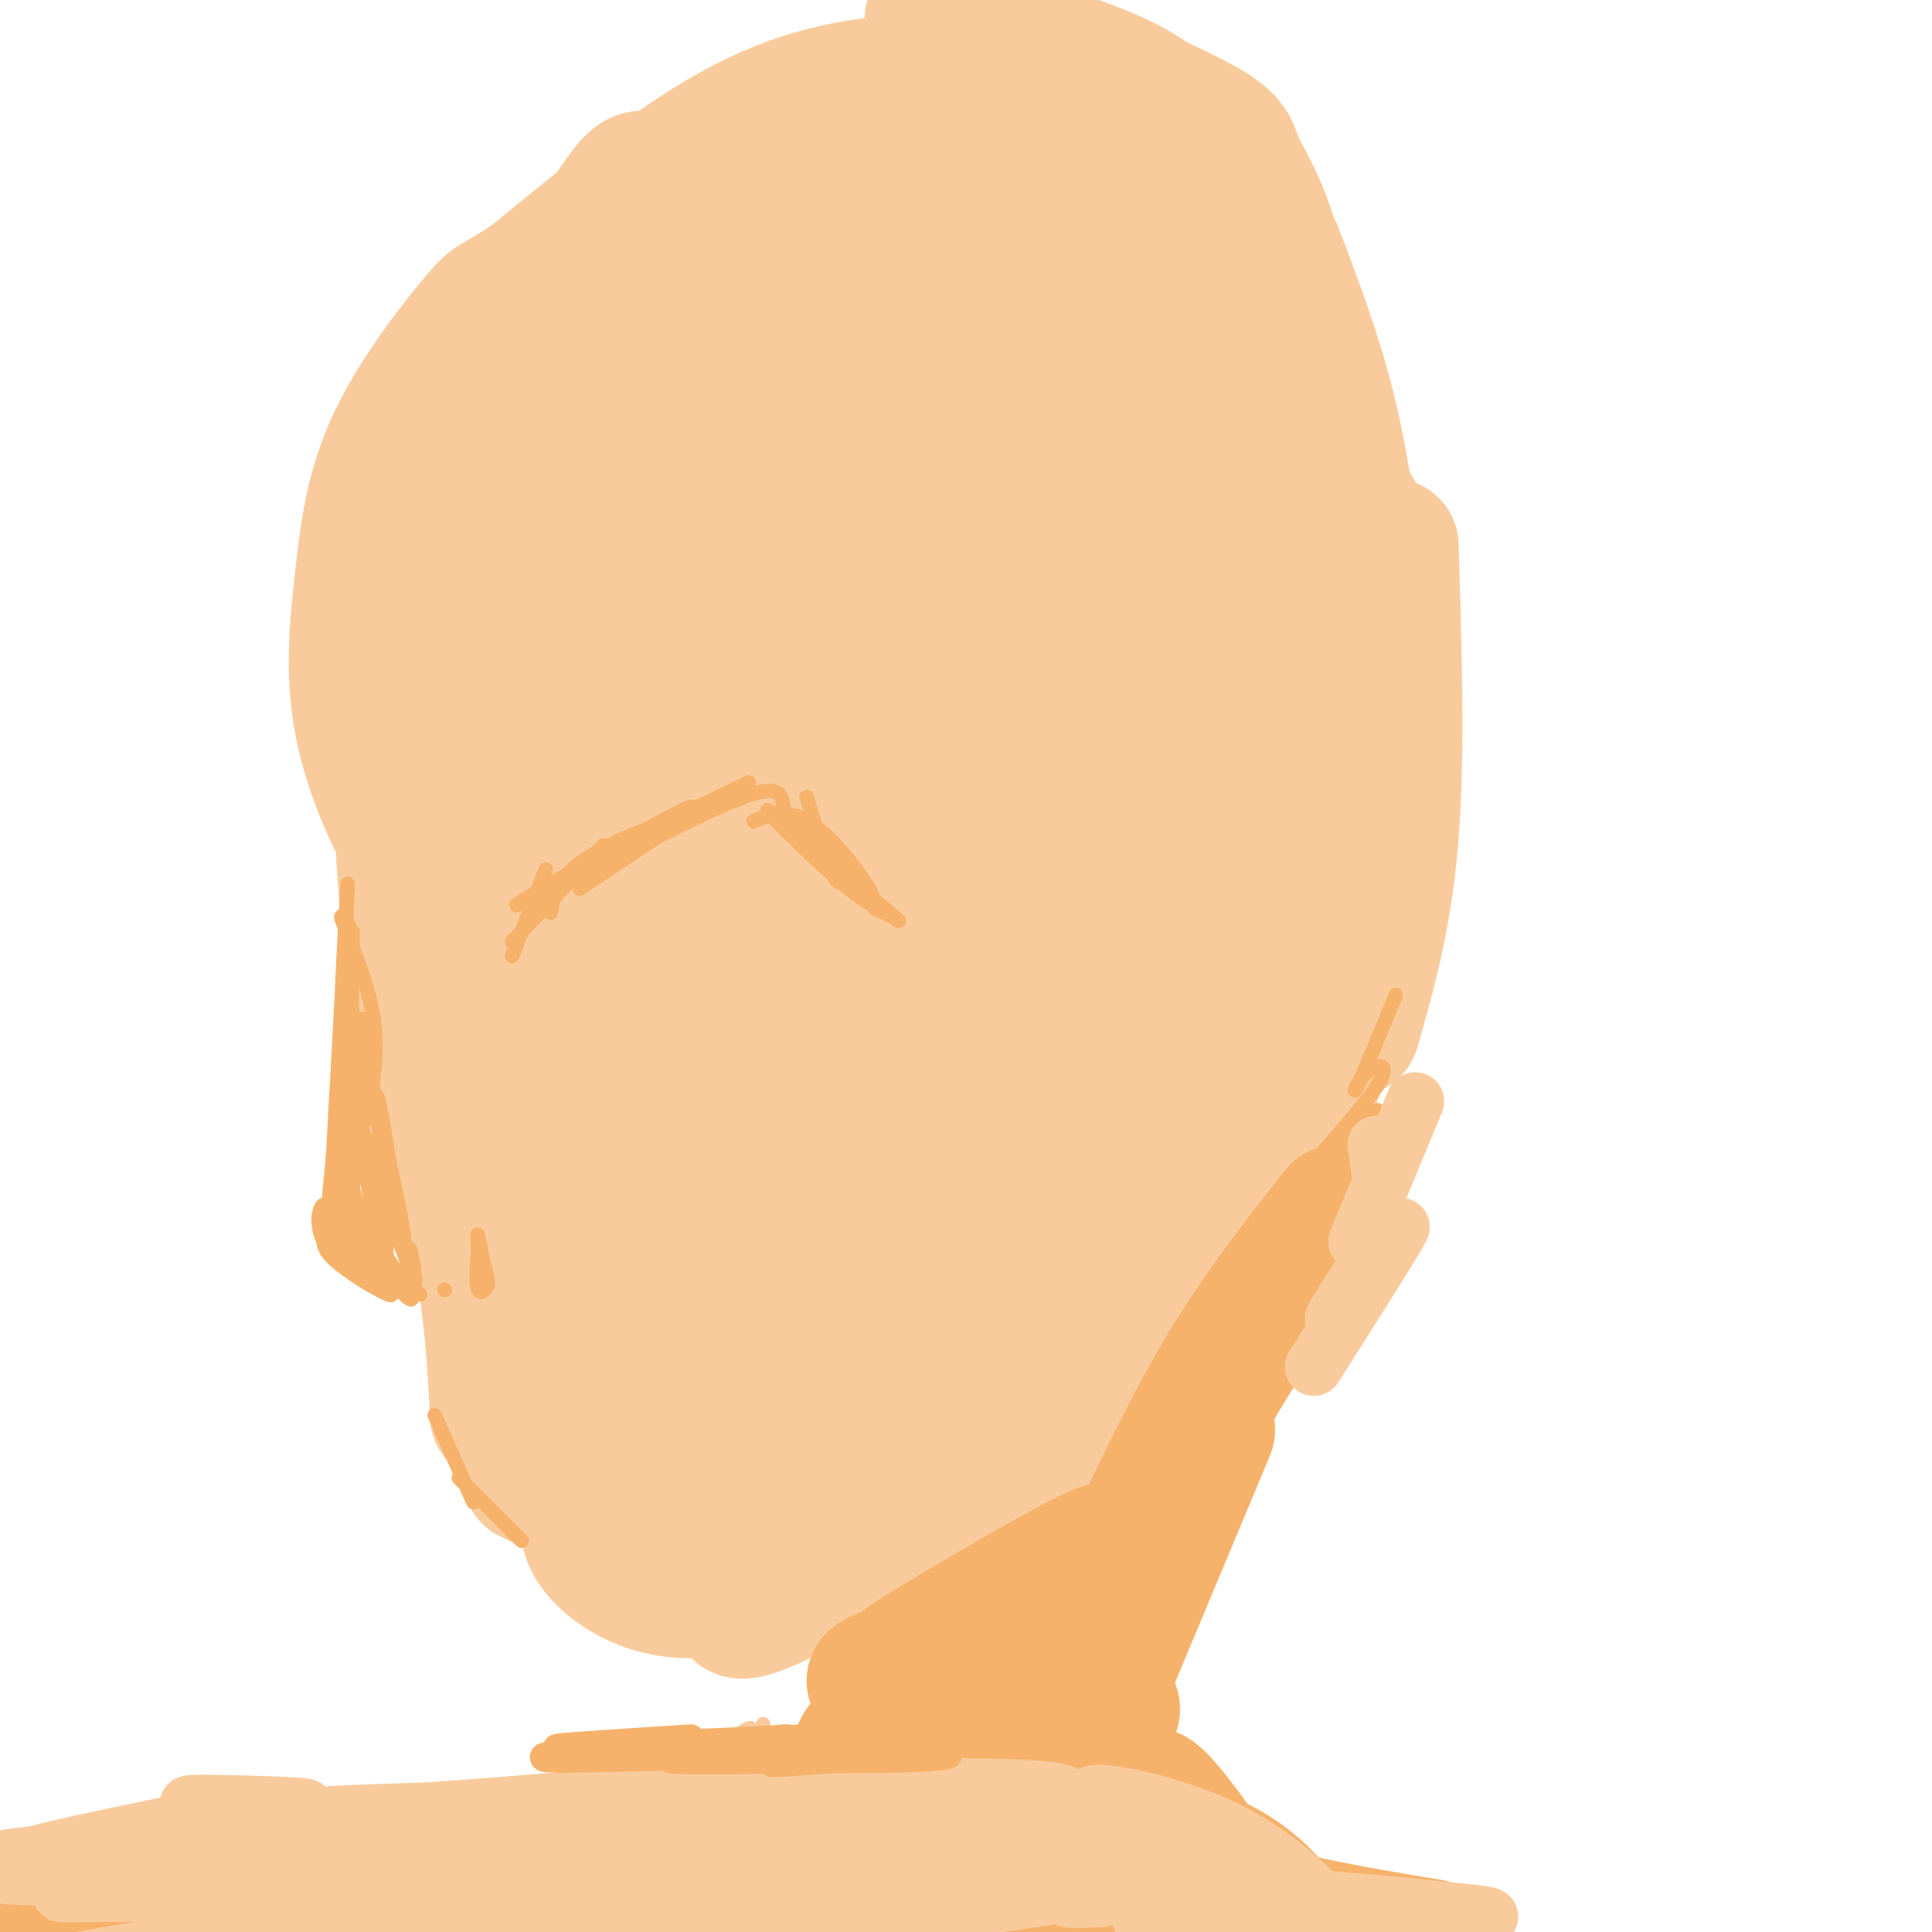 <svg viewBox='0 0 400 400' version='1.1' xmlns='http://www.w3.org/2000/svg' xmlns:xlink='http://www.w3.org/1999/xlink'><g fill='none' stroke='#f9cb9c' stroke-width='28' stroke-linecap='round' stroke-linejoin='round'><path d='M154,164c0.000,0.000 0.100,0.100 0.1,0.1'/><path d='M118,148c-0.595,-9.138 -1.191,-18.276 1,-27c2.191,-8.724 7.168,-17.035 14,-25c6.832,-7.965 15.519,-15.586 27,-21c11.481,-5.414 25.757,-8.623 35,-10c9.243,-1.377 13.451,-0.922 18,2c4.549,2.922 9.437,8.310 14,19c4.563,10.690 8.801,26.681 9,38c0.199,11.319 -3.642,17.965 -10,26c-6.358,8.035 -15.232,17.460 -25,25c-9.768,7.540 -20.431,13.197 -29,16c-8.569,2.803 -15.046,2.754 -20,2c-4.954,-0.754 -8.386,-2.212 -12,-4c-3.614,-1.788 -7.411,-3.905 -12,-12c-4.589,-8.095 -9.970,-22.169 -12,-31c-2.030,-8.831 -0.709,-12.419 2,-18c2.709,-5.581 6.806,-13.157 12,-20c5.194,-6.843 11.484,-12.955 18,-18c6.516,-5.045 13.258,-9.022 20,-13'/><path d='M168,77c6.724,-3.723 13.533,-6.532 23,-7c9.467,-0.468 21.592,1.405 28,3c6.408,1.595 7.101,2.913 9,7c1.899,4.087 5.006,10.944 7,15c1.994,4.056 2.874,5.310 1,13c-1.874,7.690 -6.503,21.814 -9,29c-2.497,7.186 -2.864,7.433 -13,18c-10.136,10.567 -30.042,31.455 -42,41c-11.958,9.545 -15.966,7.749 -19,7c-3.034,-0.749 -5.092,-0.450 -9,-4c-3.908,-3.550 -9.664,-10.948 -13,-18c-3.336,-7.052 -4.250,-13.758 -4,-21c0.250,-7.242 1.665,-15.022 4,-22c2.335,-6.978 5.590,-13.156 11,-20c5.410,-6.844 12.975,-14.354 20,-20c7.025,-5.646 13.511,-9.426 19,-12c5.489,-2.574 9.981,-3.940 14,-4c4.019,-0.060 7.565,1.187 11,3c3.435,1.813 6.759,4.193 9,8c2.241,3.807 3.400,9.040 4,14c0.600,4.960 0.641,9.647 0,15c-0.641,5.353 -1.966,11.373 -7,20c-5.034,8.627 -13.778,19.861 -25,31c-11.222,11.139 -24.920,22.183 -32,27c-7.080,4.817 -7.540,3.409 -8,2'/><path d='M147,202c-2.315,-0.567 -4.101,-2.984 -5,-5c-0.899,-2.016 -0.911,-3.629 -1,-12c-0.089,-8.371 -0.257,-23.499 6,-40c6.257,-16.501 18.937,-34.374 27,-44c8.063,-9.626 11.508,-11.005 15,-13c3.492,-1.995 7.032,-4.605 11,-3c3.968,1.605 8.363,7.425 11,11c2.637,3.575 3.516,4.906 2,15c-1.516,10.094 -5.427,28.950 -8,39c-2.573,10.050 -3.808,11.295 -10,17c-6.192,5.705 -17.342,15.871 -24,20c-6.658,4.129 -8.823,2.221 -12,1c-3.177,-1.221 -7.366,-1.756 -10,-4c-2.634,-2.244 -3.715,-6.198 -5,-10c-1.285,-3.802 -2.776,-7.452 0,-17c2.776,-9.548 9.817,-24.995 19,-35c9.183,-10.005 20.508,-14.567 27,-17c6.492,-2.433 8.151,-2.738 11,-2c2.849,0.738 6.888,2.518 10,8c3.112,5.482 5.298,14.665 -2,29c-7.298,14.335 -24.080,33.821 -32,42c-7.920,8.179 -6.977,5.051 -8,3c-1.023,-2.051 -4.011,-3.026 -7,-4'/><path d='M162,181c-2.273,-4.319 -4.454,-13.115 -5,-22c-0.546,-8.885 0.544,-17.857 3,-25c2.456,-7.143 6.279,-12.455 9,-17c2.721,-4.545 4.342,-8.321 10,-11c5.658,-2.679 15.355,-4.259 21,-3c5.645,1.259 7.238,5.358 8,10c0.762,4.642 0.691,9.829 1,14c0.309,4.171 0.997,7.328 -2,15c-2.997,7.672 -9.680,19.860 -14,26c-4.320,6.140 -6.278,6.233 -9,7c-2.722,0.767 -6.209,2.210 -11,0c-4.791,-2.210 -10.885,-8.071 -13,-15c-2.115,-6.929 -0.251,-14.925 2,-20c2.251,-5.075 4.888,-7.228 11,-10c6.112,-2.772 15.699,-6.163 21,-5c5.301,1.163 6.317,6.881 5,13c-1.317,6.119 -4.966,12.640 -9,17c-4.034,4.360 -8.452,6.561 -11,4c-2.548,-2.561 -3.224,-9.882 -3,-15c0.224,-5.118 1.350,-8.034 5,-11c3.650,-2.966 9.825,-5.983 16,-9'/><path d='M197,124c3.481,-0.844 4.184,1.545 5,3c0.816,1.455 1.746,1.976 2,8c0.254,6.024 -0.168,17.553 -2,24c-1.832,6.447 -5.074,7.814 -10,8c-4.926,0.186 -11.536,-0.809 -15,-2c-3.464,-1.191 -3.780,-2.580 -5,-3c-1.220,-0.420 -3.342,0.128 -4,-11c-0.658,-11.128 0.148,-33.933 4,-46c3.852,-12.067 10.750,-13.396 23,-16c12.250,-2.604 29.850,-6.481 39,-6c9.150,0.481 9.848,5.322 12,9c2.152,3.678 5.758,6.194 8,15c2.242,8.806 3.121,23.903 4,39'/><path d='M258,146c-1.661,10.783 -7.814,18.240 -12,24c-4.186,5.760 -6.404,9.822 -16,17c-9.596,7.178 -26.568,17.472 -35,22c-8.432,4.528 -8.323,3.289 -12,3c-3.677,-0.289 -11.139,0.370 -19,-2c-7.861,-2.370 -16.121,-7.770 -22,-15c-5.879,-7.230 -9.378,-16.289 -10,-29c-0.622,-12.711 1.631,-29.075 3,-38c1.369,-8.925 1.854,-10.411 7,-17c5.146,-6.589 14.953,-18.281 28,-28c13.047,-9.719 29.332,-17.464 38,-20c8.668,-2.536 9.718,0.138 13,4c3.282,3.862 8.797,8.911 15,16c6.203,7.089 13.093,16.216 16,26c2.907,9.784 1.831,20.224 0,27c-1.831,6.776 -4.415,9.888 -7,13'/><path d='M245,149c-9.970,13.769 -31.396,41.690 -41,54c-9.604,12.310 -7.384,9.009 -11,10c-3.616,0.991 -13.066,6.272 -19,8c-5.934,1.728 -8.353,-0.099 -14,-5c-5.647,-4.901 -14.521,-12.877 -21,-21c-6.479,-8.123 -10.562,-16.392 -14,-25c-3.438,-8.608 -6.231,-17.556 -6,-28c0.231,-10.444 3.487,-22.385 5,-28c1.513,-5.615 1.282,-4.903 10,-10c8.718,-5.097 26.386,-16.004 36,-21c9.614,-4.996 11.175,-4.081 15,-4c3.825,0.081 9.914,-0.670 16,1c6.086,1.670 12.167,5.763 18,13c5.833,7.237 11.416,17.619 17,28'/><path d='M236,121c3.258,9.888 2.902,20.607 1,29c-1.902,8.393 -5.351,14.461 -10,22c-4.649,7.539 -10.497,16.551 -18,23c-7.503,6.449 -16.661,10.337 -24,13c-7.339,2.663 -12.861,4.102 -20,3c-7.139,-1.102 -15.897,-4.743 -21,-8c-5.103,-3.257 -6.552,-6.128 -8,-9'/><path d='M219,64c-7.616,-4.731 -15.233,-9.463 -23,-12c-7.767,-2.537 -15.686,-2.881 -24,-1c-8.314,1.881 -17.023,5.987 -23,9c-5.977,3.013 -9.221,4.932 -17,14c-7.779,9.068 -20.093,25.286 -26,36c-5.907,10.714 -5.408,15.923 -6,21c-0.592,5.077 -2.275,10.021 0,22c2.275,11.979 8.507,30.994 11,37c2.493,6.006 1.246,-0.997 0,-8'/><path d='M111,182c-4.211,-14.452 -14.739,-46.581 -19,-60c-4.261,-13.419 -2.253,-8.127 -1,-11c1.253,-2.873 1.753,-13.912 8,-25c6.247,-11.088 18.240,-22.226 27,-29c8.760,-6.774 14.287,-9.184 24,-13c9.713,-3.816 23.611,-9.039 33,-11c9.389,-1.961 14.270,-0.661 19,-4c4.730,-3.339 9.309,-11.318 24,3c14.691,14.318 39.494,50.932 50,67c10.506,16.068 6.716,11.591 5,15c-1.716,3.409 -1.358,14.705 -1,26'/><path d='M280,140c-1.898,11.088 -6.145,25.807 -15,38c-8.855,12.193 -22.320,21.861 -34,28c-11.680,6.139 -21.575,8.748 -32,11c-10.425,2.252 -21.379,4.148 -37,3c-15.621,-1.148 -35.909,-5.339 -49,-13c-13.091,-7.661 -18.986,-18.793 -23,-26c-4.014,-7.207 -6.147,-10.488 -4,-19c2.147,-8.512 8.573,-22.256 15,-36'/><path d='M101,126c7.850,-10.184 19.974,-17.643 31,-29c11.026,-11.357 20.955,-26.612 27,-34c6.045,-7.388 8.208,-6.908 13,-8c4.792,-1.092 12.213,-3.756 19,2c6.787,5.756 12.939,19.930 15,20c2.061,0.070 0.030,-13.965 -2,-28'/><path d='M204,49c3.750,-3.155 14.125,2.958 18,3c3.875,0.042 1.250,-5.988 -2,-10c-3.250,-4.012 -7.125,-6.006 -11,-8'/><path d='M209,34c-5.403,-2.560 -13.412,-4.959 -20,-6c-6.588,-1.041 -11.756,-0.722 -16,0c-4.244,0.722 -7.566,1.848 -13,5c-5.434,3.152 -12.981,8.329 -20,17c-7.019,8.671 -13.509,20.835 -20,33'/><path d='M120,83c-7.094,12.774 -14.829,28.207 -19,39c-4.171,10.793 -4.777,16.944 -4,25c0.777,8.056 2.936,18.016 3,22c0.064,3.984 -1.968,1.992 -4,0'/><path d='M96,169c-2.271,-1.397 -5.950,-4.889 -8,-9c-2.050,-4.111 -2.472,-8.839 -4,-15c-1.528,-6.161 -4.162,-13.754 4,-33c8.162,-19.246 27.121,-50.143 36,-64c8.879,-13.857 7.680,-10.673 12,-11c4.320,-0.327 14.160,-4.163 24,-8'/><path d='M160,29c12.619,-1.726 32.167,-2.042 41,-3c8.833,-0.958 6.952,-2.560 6,-4c-0.952,-1.440 -0.976,-2.720 -1,-4'/><path d='M206,18c-2.726,-1.000 -9.042,-1.500 -18,-1c-8.958,0.500 -20.560,2.000 -34,9c-13.440,7.000 -28.720,19.500 -44,32'/><path d='M110,58c-8.370,5.616 -7.294,3.656 -11,8c-3.706,4.344 -12.194,14.991 -17,25c-4.806,10.009 -5.932,19.378 -7,29c-1.068,9.622 -2.080,19.497 0,30c2.080,10.503 7.252,21.636 11,27c3.748,5.364 6.071,4.961 10,5c3.929,0.039 9.465,0.519 15,1'/><path d='M111,183c2.500,0.167 1.250,0.083 0,0'/><path d='M83,167c0.833,15.083 1.667,30.167 5,44c3.333,13.833 9.167,26.417 15,39'/><path d='M85,198c5.500,21.083 11.000,42.167 14,58c3.000,15.833 3.500,26.417 4,37'/><path d='M99,233c0.000,0.000 10.000,60.000 10,60'/><path d='M104,204c4.752,47.514 9.504,95.028 11,85c1.496,-10.028 -0.265,-77.599 0,-80c0.265,-2.401 2.556,60.367 5,83c2.444,22.633 5.043,5.132 6,-16c0.957,-21.132 0.274,-45.895 0,-54c-0.274,-8.105 -0.137,0.447 0,9'/><path d='M126,231c-0.308,18.968 -1.080,61.887 1,59c2.080,-2.887 7.010,-51.579 10,-71c2.990,-19.421 4.040,-9.570 5,2c0.960,11.570 1.832,24.860 -2,44c-3.832,19.140 -12.367,44.130 -7,28c5.367,-16.130 24.637,-73.381 32,-90c7.363,-16.619 2.818,7.395 -3,28c-5.818,20.605 -12.909,37.803 -20,55'/><path d='M142,286c-5.898,16.076 -10.644,28.766 -2,12c8.644,-16.766 30.677,-62.987 40,-89c9.323,-26.013 5.937,-31.819 4,-24c-1.937,7.819 -2.426,29.262 -9,57c-6.574,27.738 -19.232,61.772 -18,64c1.232,2.228 16.355,-27.351 25,-56c8.645,-28.649 10.812,-56.370 12,-57c1.188,-0.630 1.397,25.830 -3,50c-4.397,24.170 -13.399,46.048 -16,52c-2.601,5.952 1.200,-4.024 5,-14'/><path d='M180,281c4.632,-9.427 13.711,-25.993 21,-47c7.289,-21.007 12.786,-46.454 15,-47c2.214,-0.546 1.144,23.808 -5,53c-6.144,29.192 -17.362,63.223 -15,49c2.362,-14.223 18.303,-76.699 25,-92c6.697,-15.301 4.149,16.573 1,39c-3.149,22.427 -6.900,35.408 -8,39c-1.100,3.592 0.450,-2.204 2,-8'/><path d='M288,113c0.667,21.667 1.333,43.333 0,60c-1.333,16.667 -4.667,28.333 -8,40'/><path d='M286,126c-5.083,34.833 -10.167,69.667 -14,88c-3.833,18.333 -6.417,20.167 -9,22'/><path d='M268,190c0.576,4.145 1.152,8.291 -6,29c-7.152,20.709 -22.032,57.983 -20,40c2.032,-17.983 20.978,-91.222 20,-87c-0.978,4.222 -21.879,85.906 -28,105c-6.121,19.094 2.537,-24.402 11,-51c8.463,-26.598 16.732,-36.299 25,-46'/><path d='M270,180c8.183,-17.678 16.140,-38.874 10,-15c-6.140,23.874 -26.376,92.818 -31,105c-4.624,12.182 6.363,-32.399 15,-58c8.637,-25.601 14.923,-32.223 17,-30c2.077,2.223 -0.056,13.291 -6,32c-5.944,18.709 -15.698,45.060 -18,51c-2.302,5.940 2.849,-8.530 8,-23'/><path d='M265,242c3.000,-12.833 6.500,-33.417 10,-54'/><path d='M193,4c14.167,4.083 28.333,8.167 37,12c8.667,3.833 11.833,7.417 15,11'/><path d='M216,11c13.327,5.708 26.655,11.417 33,15c6.345,3.583 5.708,5.042 7,8c1.292,2.958 4.512,7.417 7,16c2.488,8.583 4.244,21.292 6,34'/><path d='M264,52c4.083,10.750 8.167,21.500 11,33c2.833,11.500 4.417,23.750 6,36'/><path d='M273,96c0.000,0.000 -10.000,92.000 -10,92'/><path d='M278,175c-18.559,30.097 -37.119,60.194 -34,65c3.119,4.806 27.916,-15.679 24,-11c-3.916,4.679 -36.544,34.522 -41,40c-4.456,5.478 19.262,-13.410 28,-19c8.738,-5.590 2.497,2.117 -6,9c-8.497,6.883 -19.248,12.941 -30,19'/><path d='M219,278c-8.257,5.960 -13.900,11.359 -16,12c-2.100,0.641 -0.657,-3.477 12,-12c12.657,-8.523 36.527,-21.449 25,-12c-11.527,9.449 -58.450,41.275 -67,47c-8.550,5.725 21.275,-14.651 43,-28c21.725,-13.349 35.350,-19.671 28,-13c-7.350,6.671 -35.675,26.336 -64,46'/><path d='M180,318c-11.194,8.773 -7.181,7.707 -2,3c5.181,-4.707 11.528,-13.054 31,-25c19.472,-11.946 52.068,-27.491 40,-18c-12.068,9.491 -68.802,44.018 -88,53c-19.198,8.982 -0.861,-7.582 16,-20c16.861,-12.418 32.246,-20.691 27,-17c-5.246,3.691 -31.123,19.345 -57,35'/><path d='M147,329c-15.675,2.391 -26.363,-9.130 -25,-13c1.363,-3.870 14.778,-0.089 23,3c8.222,3.089 11.252,5.485 2,2c-9.252,-3.485 -30.786,-12.853 -36,-15c-5.214,-2.147 5.893,2.926 17,8'/><path d='M128,314c-1.766,-1.750 -14.679,-10.126 -19,-14c-4.321,-3.874 -0.048,-3.247 5,1c5.048,4.247 10.872,12.113 13,17c2.128,4.887 0.559,6.793 7,0c6.441,-6.793 20.892,-22.287 35,-34c14.108,-11.713 27.874,-19.645 29,-16c1.126,3.645 -10.389,18.866 -17,26c-6.611,7.134 -8.317,6.181 -9,5c-0.683,-1.181 -0.341,-2.591 0,-4'/><path d='M172,295c0.988,-3.024 3.458,-8.583 16,-17c12.542,-8.417 35.155,-19.690 48,-33c12.845,-13.310 15.923,-28.655 19,-44'/></g>
<g fill='none' stroke='#f6b26b' stroke-width='28' stroke-linecap='round' stroke-linejoin='round'><path d='M277,251c-7.917,10.083 -15.833,20.167 -23,32c-7.167,11.833 -13.583,25.417 -20,39'/><path d='M250,296c0.000,0.000 -23.000,55.000 -23,55'/><path d='M236,321c-25.368,16.378 -50.737,32.756 -46,29c4.737,-3.756 39.579,-27.646 39,-29c-0.579,-1.354 -36.579,19.828 -41,23c-4.421,3.172 22.737,-11.665 29,-15c6.263,-3.335 -8.368,4.833 -23,13'/><path d='M194,342c-6.956,3.444 -12.844,5.556 -13,6c-0.156,0.444 5.422,-0.778 11,-2'/><path d='M193,346c-8.833,9.298 -17.667,18.595 -14,16c3.667,-2.595 19.833,-17.083 21,-17c1.167,0.083 -12.667,14.738 -15,18c-2.333,3.262 6.833,-4.869 16,-13'/><path d='M201,350c6.233,-5.287 13.815,-12.003 12,-8c-1.815,4.003 -13.027,18.726 -11,20c2.027,1.274 17.292,-10.902 21,-13c3.708,-2.098 -4.140,5.881 -5,8c-0.860,2.119 5.268,-1.622 9,-3c3.732,-1.378 5.066,-0.394 0,3c-5.066,3.394 -16.533,9.197 -28,15'/><path d='M199,372c-9.000,3.500 -17.500,4.750 -26,6'/><path d='M183,372c-25.583,3.833 -51.167,7.667 -58,9c-6.833,1.333 5.083,0.167 17,-1'/><path d='M154,378c-42.262,3.274 -84.524,6.548 -104,9c-19.476,2.452 -16.167,4.083 7,4c23.167,-0.083 66.190,-1.881 82,-3c15.810,-1.119 4.405,-1.560 -7,-2'/><path d='M132,386c-3.829,-0.761 -9.903,-1.664 -29,0c-19.097,1.664 -51.217,5.893 -60,9c-8.783,3.107 5.769,5.090 38,4c32.231,-1.090 82.139,-5.255 105,-7c22.861,-1.745 18.675,-1.070 21,-4c2.325,-2.930 11.163,-9.465 20,-16'/><path d='M227,372c-0.711,1.499 -12.490,13.247 -13,12c-0.510,-1.247 10.247,-15.490 13,-14c2.753,1.490 -2.499,18.711 -4,27c-1.501,8.289 0.750,7.644 3,7'/><path d='M233,403c2.333,-2.821 4.667,-5.643 4,-12c-0.667,-6.357 -4.333,-16.250 -5,-17c-0.667,-0.750 1.667,7.643 5,14c3.333,6.357 7.667,10.679 12,15'/><path d='M255,401c0.762,-1.869 1.524,-3.738 -2,-10c-3.524,-6.262 -11.333,-16.917 -14,-19c-2.667,-2.083 -0.190,4.405 5,11c5.190,6.595 13.095,13.298 21,20'/><path d='M269,402c-4.375,-6.006 -8.750,-12.012 -17,-16c-8.250,-3.988 -20.375,-5.958 -21,-4c-0.625,1.958 10.250,7.845 23,12c12.750,4.155 27.375,6.577 42,9'/><path d='M239,401c-33.917,-1.667 -67.833,-3.333 -90,-3c-22.167,0.333 -32.583,2.667 -43,5'/><path d='M40,400c8.753,-1.824 17.505,-3.649 23,-5c5.495,-1.351 7.732,-2.229 0,-3c-7.732,-0.771 -25.433,-1.433 -35,-1c-9.567,0.433 -10.999,1.963 -6,2c4.999,0.037 16.428,-1.418 15,0c-1.428,1.418 -15.714,5.709 -30,10'/></g>
<g fill='none' stroke='#f6b26b' stroke-width='3' stroke-linecap='round' stroke-linejoin='round'><path d='M90,293c0.000,0.000 8.000,18.000 8,18'/><path d='M95,306c0.000,0.000 13.000,13.000 13,13'/><path d='M289,206c-3.409,8.302 -6.817,16.603 -8,19c-1.183,2.397 -0.140,-1.112 2,-3c2.140,-1.888 5.378,-2.156 2,3c-3.378,5.156 -13.371,15.734 -13,16c0.371,0.266 11.106,-9.781 13,-11c1.894,-1.219 -5.053,6.391 -12,14'/><path d='M273,244c-0.889,0.133 2.889,-6.533 2,-6c-0.889,0.533 -6.444,8.267 -12,16'/></g>
<g fill='none' stroke='#f9cb9c' stroke-width='3' stroke-linecap='round' stroke-linejoin='round'><path d='M92,383c-14.145,0.601 -28.290,1.203 -16,0c12.290,-1.203 51.016,-4.209 49,-3c-2.016,1.209 -44.774,6.633 -70,8c-25.226,1.367 -32.922,-1.324 -19,-2c13.922,-0.676 49.461,0.662 85,2'/><path d='M121,388c-8.436,0.736 -72.024,1.577 -97,2c-24.976,0.423 -11.338,0.428 -5,1c6.338,0.572 5.378,1.711 3,3c-2.378,1.289 -6.173,2.727 23,-1c29.173,-3.727 91.316,-12.619 79,-10c-12.316,2.619 -99.090,16.748 -111,19c-11.910,2.252 51.045,-7.374 114,-17'/><path d='M127,385c29.917,-4.019 47.711,-5.567 15,-2c-32.711,3.567 -115.926,12.249 -112,13c3.926,0.751 94.992,-6.430 131,-9c36.008,-2.570 16.958,-0.528 6,-1c-10.958,-0.472 -13.824,-3.456 -40,0c-26.176,3.456 -75.663,13.354 -64,11c11.663,-2.354 84.475,-16.958 109,-22c24.525,-5.042 0.762,-0.521 -23,4'/><path d='M149,379c-20.521,6.486 -60.322,20.703 -54,18c6.322,-2.703 58.769,-22.324 67,-25c8.231,-2.676 -27.752,11.592 -35,11c-7.248,-0.592 14.241,-16.044 23,-22c8.759,-5.956 4.788,-2.416 3,1c-1.788,3.416 -1.394,6.708 -1,10'/><path d='M152,372c1.574,-3.002 6.010,-15.506 6,-15c-0.010,0.506 -4.464,14.021 -3,15c1.464,0.979 8.847,-10.577 8,-13c-0.847,-2.423 -9.923,4.289 -19,11'/><path d='M144,370c4.265,0.023 24.427,-5.419 15,-5c-9.427,0.419 -48.444,6.700 -45,7c3.444,0.300 49.350,-5.381 48,-5c-1.350,0.381 -49.957,6.823 -66,9c-16.043,2.177 0.479,0.088 17,-2'/></g>
<g fill='none' stroke='#f9cb9c' stroke-width='12' stroke-linecap='round' stroke-linejoin='round'><path d='M162,376c2.506,-1.896 5.011,-3.793 -13,-1c-18.011,2.793 -56.539,10.274 -50,11c6.539,0.726 58.145,-5.305 56,-8c-2.145,-2.695 -58.041,-2.056 -78,-2c-19.959,0.056 -3.979,-0.472 12,-1'/><path d='M89,375c15.849,-1.185 49.471,-3.649 59,-3c9.529,0.649 -5.033,4.411 -32,5c-26.967,0.589 -66.337,-1.995 -75,-3c-8.663,-1.005 13.382,-0.430 20,0c6.618,0.430 -2.191,0.715 -11,1'/><path d='M50,375c-13.976,2.618 -43.415,8.663 -46,10c-2.585,1.337 21.686,-2.034 36,-4c14.314,-1.966 18.672,-2.527 4,-1c-14.672,1.527 -48.373,5.142 -43,5c5.373,-0.142 49.821,-4.041 64,-4c14.179,0.041 -1.910,4.020 -18,8'/><path d='M47,389c-15.209,2.017 -44.230,3.060 -31,3c13.230,-0.060 68.711,-1.222 60,-2c-8.711,-0.778 -81.615,-1.171 -75,-2c6.615,-0.829 92.747,-2.094 117,0c24.253,2.094 -13.374,7.547 -51,13'/><path d='M67,401c-18.024,2.417 -37.583,1.958 -8,1c29.583,-0.958 108.310,-2.417 126,-2c17.690,0.417 -25.655,2.708 -69,5'/><path d='M127,402c37.131,-2.957 74.262,-5.914 68,-6c-6.262,-0.086 -55.917,2.700 -71,2c-15.083,-0.700 4.407,-4.884 11,-7c6.593,-2.116 0.290,-2.163 15,-3c14.710,-0.837 50.433,-2.465 46,-3c-4.433,-0.535 -49.023,0.021 -66,-1c-16.977,-1.021 -6.340,-3.621 12,-6c18.340,-2.379 44.383,-4.537 52,-5c7.617,-0.463 -3.191,0.768 -14,2'/><path d='M180,375c-14.794,0.986 -44.780,2.450 -41,2c3.780,-0.450 41.327,-2.814 44,-5c2.673,-2.186 -29.527,-4.195 -34,-5c-4.473,-0.805 18.782,-0.406 32,1c13.218,1.406 16.399,3.820 12,5c-4.399,1.180 -16.377,1.125 -28,0c-11.623,-1.125 -22.892,-3.322 -17,-4c5.892,-0.678 28.946,0.161 52,1'/><path d='M200,370c14.147,0.298 23.515,0.542 20,3c-3.515,2.458 -19.914,7.128 -23,9c-3.086,1.872 7.142,0.945 14,2c6.858,1.055 10.346,4.092 11,6c0.654,1.908 -1.528,2.688 -1,3c0.528,0.312 3.764,0.156 7,0'/><path d='M228,393c-8.074,-1.273 -31.760,-4.455 -42,-6c-10.240,-1.545 -7.034,-1.452 8,-1c15.034,0.452 41.896,1.262 35,4c-6.896,2.738 -47.549,7.404 -46,6c1.549,-1.404 45.302,-8.878 52,-10c6.698,-1.122 -23.658,4.108 -32,5c-8.342,0.892 5.329,-2.554 19,-6'/><path d='M222,385c5.933,-1.644 11.267,-2.756 10,-2c-1.267,0.756 -9.133,3.378 -17,6'/><path d='M293,228c0.000,0.000 -12.000,29.000 -12,29'/><path d='M286,244c0.000,0.000 -1.000,-7.000 -1,-7'/><path d='M283,262c-4.378,6.867 -8.756,13.733 -6,10c2.756,-3.733 12.644,-18.067 13,-18c0.356,0.067 -8.822,14.533 -18,29'/><path d='M214,384c27.579,3.761 55.158,7.522 49,6c-6.158,-1.522 -46.053,-8.325 -56,-12c-9.947,-3.675 10.053,-4.220 27,-1c16.947,3.220 30.842,10.206 29,10c-1.842,-0.206 -19.421,-7.603 -37,-15'/><path d='M226,372c-1.181,-1.936 14.366,0.724 26,6c11.634,5.276 19.355,13.169 23,17c3.645,3.831 3.214,3.601 -10,2c-13.214,-1.601 -39.212,-4.574 -43,-6c-3.788,-1.426 14.634,-1.307 30,1c15.366,2.307 27.676,6.802 26,8c-1.676,1.198 -17.338,-0.901 -33,-3'/><path d='M245,397c-7.845,-0.476 -10.958,-0.167 -8,-1c2.958,-0.833 11.988,-2.810 24,-3c12.012,-0.190 27.006,1.405 42,3'/><path d='M303,396c7.600,0.733 5.600,1.067 3,1c-2.600,-0.067 -5.800,-0.533 -9,-1'/></g>
<g fill='none' stroke='#f6b26b' stroke-width='6' stroke-linecap='round' stroke-linejoin='round'><path d='M174,363c0.000,0.000 -55.000,0.000 -55,0'/><path d='M167,360c-23.500,1.000 -47.000,2.000 -51,2c-4.000,0.000 11.500,-1.000 27,-2'/><path d='M163,360c-30.250,1.976 -60.500,3.952 -47,4c13.500,0.048 70.750,-1.833 76,-2c5.250,-0.167 -41.500,1.381 -51,2c-9.500,0.619 18.250,0.310 46,0'/><path d='M187,364c9.956,-0.311 11.844,-1.089 6,-1c-5.844,0.089 -19.422,1.044 -33,2'/></g>
<g fill='none' stroke='#f6b26b' stroke-width='3' stroke-linecap='round' stroke-linejoin='round'><path d='M106,198c0.000,0.000 7.000,-18.000 7,-18'/><path d='M106,195c0.000,0.000 19.000,-20.000 19,-20'/><path d='M120,184c0.000,0.000 21.000,-14.000 21,-14'/><path d='M128,175c0.000,0.000 27.000,-13.000 27,-13'/><path d='M114,189c0.733,-3.601 1.466,-7.203 7,-11c5.534,-3.797 15.868,-7.790 14,-6c-1.868,1.790 -15.937,9.364 -23,13c-7.063,3.636 -7.120,3.336 2,-2c9.120,-5.336 27.417,-15.706 29,-16c1.583,-0.294 -13.548,9.487 -19,13c-5.452,3.513 -1.226,0.756 3,-2'/><path d='M127,178c6.107,-3.262 19.875,-10.417 27,-13c7.125,-2.583 7.607,-0.595 8,1c0.393,1.595 0.696,2.798 1,4'/><path d='M163,170c2.345,1.988 7.708,4.958 10,8c2.292,3.042 1.512,6.155 0,4c-1.512,-2.155 -3.756,-9.577 -6,-17'/><path d='M72,191c0.000,9.583 0.000,19.167 1,26c1.000,6.833 3.000,10.917 5,15'/><path d='M72,219c0.417,9.000 0.833,18.000 1,20c0.167,2.000 0.083,-3.000 0,-8'/><path d='M73,221c0.423,9.964 0.845,19.929 0,25c-0.845,5.071 -2.958,5.250 -3,-12c-0.042,-17.250 1.988,-51.929 2,-51c0.012,0.929 -1.994,37.464 -4,74'/><path d='M68,257c0.848,1.164 4.970,-32.925 5,-35c0.030,-2.075 -4.030,27.864 -5,32c-0.970,4.136 1.152,-17.533 2,-23c0.848,-5.467 0.424,5.266 0,16'/><path d='M70,247c-0.889,4.444 -3.111,7.556 -3,10c0.111,2.444 2.556,4.222 5,6'/><path d='M72,263c3.400,2.533 9.400,5.867 9,5c-0.400,-0.867 -7.200,-5.933 -14,-11'/><path d='M67,257c-2.138,-4.255 -0.482,-9.391 1,-7c1.482,2.391 2.789,12.311 3,11c0.211,-1.311 -0.674,-13.853 0,-14c0.674,-0.147 2.907,12.101 4,16c1.093,3.899 1.047,-0.550 1,-5'/><path d='M76,258c-1.504,-6.946 -5.764,-21.810 -5,-19c0.764,2.810 6.552,23.295 8,23c1.448,-0.295 -1.443,-21.370 -2,-25c-0.557,-3.630 1.222,10.185 3,24'/><path d='M80,261c-1.931,-7.949 -8.260,-39.821 -8,-39c0.260,0.821 7.108,34.337 8,38c0.892,3.663 -4.174,-22.525 -6,-31c-1.826,-8.475 -0.413,0.762 1,10'/><path d='M75,239c1.485,8.468 4.699,24.636 5,20c0.301,-4.636 -2.311,-30.078 -2,-32c0.311,-1.922 3.545,19.675 5,28c1.455,8.325 1.130,3.379 0,-3c-1.130,-6.379 -3.065,-14.189 -5,-22'/><path d='M78,230c-1.500,-8.893 -2.750,-20.125 -3,-19c-0.250,1.125 0.500,14.607 1,19c0.500,4.393 0.750,-0.304 1,-5'/><path d='M77,225c0.536,-3.298 1.375,-9.042 0,-16c-1.375,-6.958 -4.964,-15.131 -6,-18c-1.036,-2.869 0.482,-0.435 2,2'/><path d='M73,193c0.012,7.405 -0.958,24.917 2,40c2.958,15.083 9.845,27.738 10,31c0.155,3.262 -6.423,-2.869 -13,-9'/><path d='M72,255c1.396,2.555 11.385,13.441 13,14c1.615,0.559 -5.144,-9.211 -6,-10c-0.856,-0.789 4.193,7.403 6,8c1.807,0.597 0.374,-6.401 0,-8c-0.374,-1.599 0.313,2.200 1,6'/><path d='M86,265c-1.222,0.800 -4.778,-0.200 -5,0c-0.222,0.200 2.889,1.600 6,3'/><path d='M99,257c0.000,0.000 2.000,8.000 2,8'/><path d='M101,265c-0.133,2.044 -1.467,3.156 -2,2c-0.533,-1.156 -0.267,-4.578 0,-8'/><path d='M99,259c-0.089,-2.356 -0.311,-4.244 0,-3c0.311,1.244 1.156,5.622 2,10'/><path d='M92,267c0.000,0.000 0.100,0.100 0.1,0.1'/><path d='M156,170c4.018,-1.536 8.036,-3.071 14,2c5.964,5.071 13.875,16.750 10,15c-3.875,-1.750 -19.536,-16.929 -21,-19c-1.464,-2.071 11.268,8.964 24,20'/><path d='M183,188c4.356,3.644 3.244,2.756 2,2c-1.244,-0.756 -2.622,-1.378 -4,-2'/></g>
</svg>